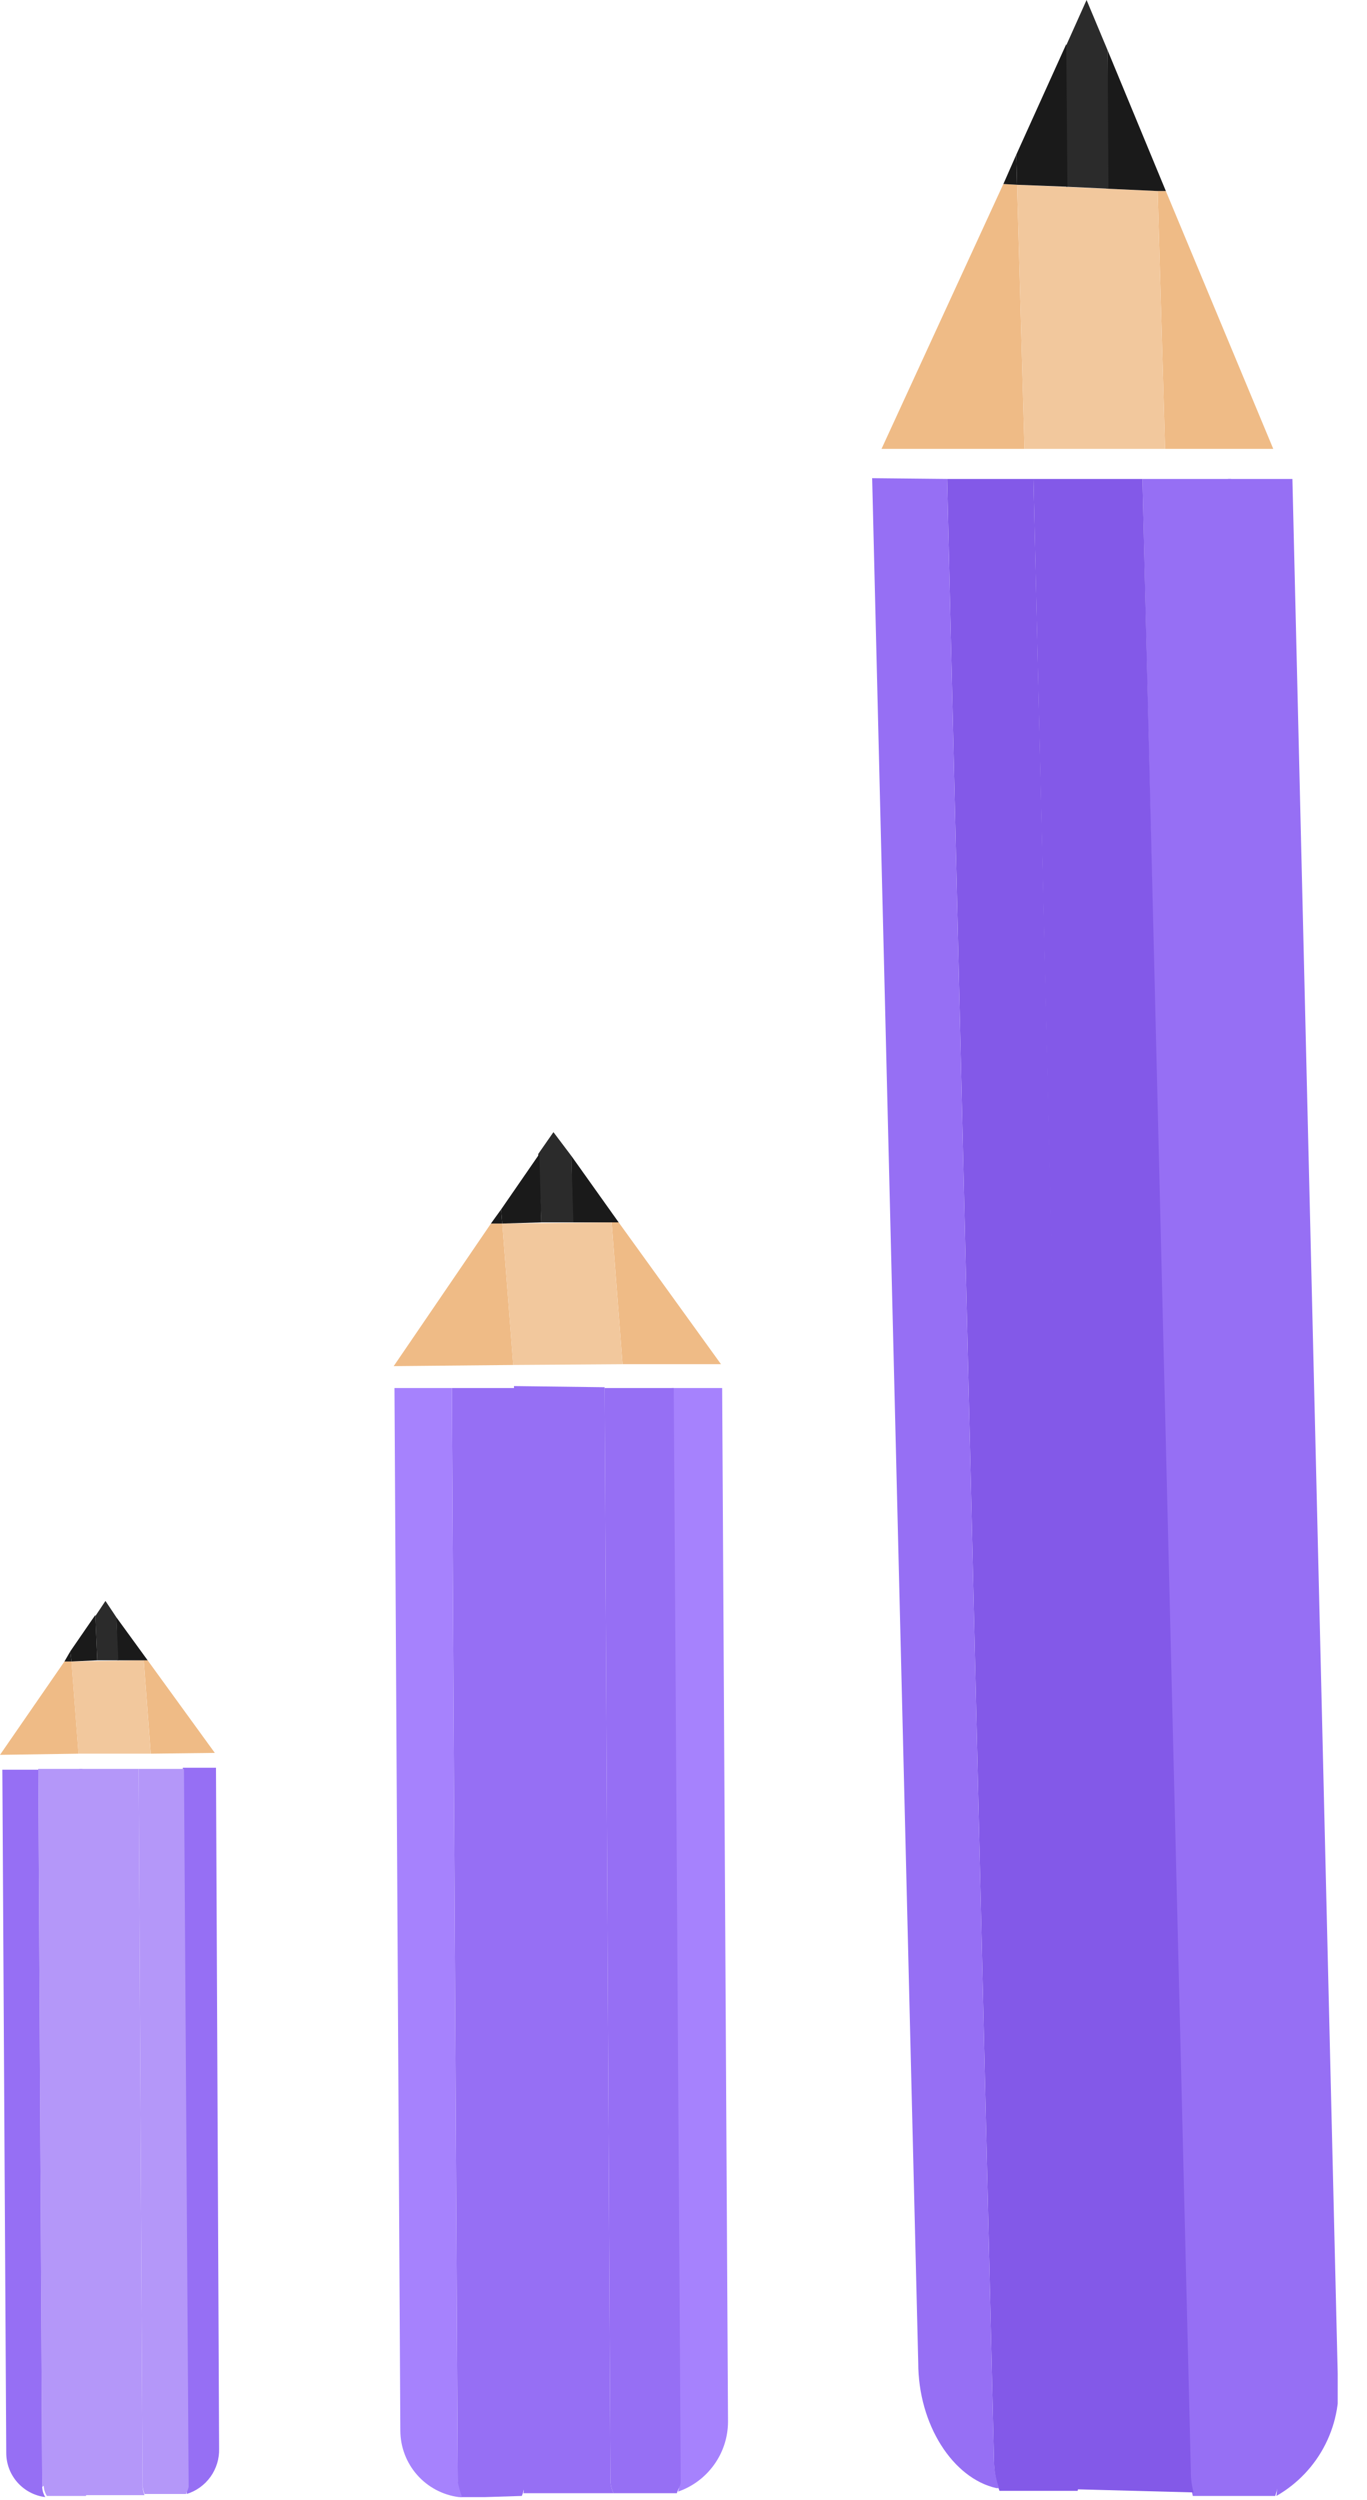 <svg width="35" height="64" viewBox="0 0 35 64" fill="none" xmlns="http://www.w3.org/2000/svg">
<g clip-path="url(#clip0_1812_6000)">
<path fill-rule="evenodd" clip-rule="evenodd" d="M25.45 63L24.25 12.26H26.46L27.67 63.1C27.68 63.323 27.653 63.546 27.59 63.76H25.59C25.499 63.517 25.452 63.26 25.45 63Z" fill="#8359E8"/>
<path fill-rule="evenodd" clip-rule="evenodd" d="M32.68 63.4L31.44 12.26H33.09L34.25 60.76C34.326 61.378 34.217 62.005 33.938 62.562C33.659 63.119 33.221 63.581 32.68 63.89C32.706 63.728 32.706 63.562 32.68 63.4Z" fill="#966FF4"/>
<path fill-rule="evenodd" clip-rule="evenodd" d="M24.25 12.26L25.45 63C25.456 63.235 25.5 63.468 25.58 63.69H25.51C24.4 63.44 23.51 62.07 23.51 60.48L22.33 12.24L24.25 12.26Z" fill="#966FF4"/>
<path fill-rule="evenodd" clip-rule="evenodd" d="M30.44 63.3L29.25 12.26H31.52L32.76 63.4C32.741 63.567 32.704 63.731 32.65 63.89H30.54C30.497 63.712 30.463 63.532 30.44 63.35V63.3Z" fill="#966FF4"/>
<path fill-rule="evenodd" clip-rule="evenodd" d="M29.25 12.26L30.49 63.26C30.488 63.442 30.512 63.624 30.56 63.8L27.56 63.72C27.623 63.506 27.65 63.283 27.64 63.06L26.46 12.26H29.25Z" fill="#8359E8"/>
<path fill-rule="evenodd" clip-rule="evenodd" d="M26.04 4.73L26.23 11.49H22.57L25.689 4.71L26.04 4.73Z" fill="#EFBB86"/>
<path fill-rule="evenodd" clip-rule="evenodd" d="M29.83 11.49L29.64 4.89H29.85L32.6 11.49H29.83Z" fill="#EFBB86"/>
<path fill-rule="evenodd" clip-rule="evenodd" d="M26.23 11.49L26.04 4.73L29.64 4.89L29.83 11.49H26.23Z" fill="#F2C89D"/>
<path fill-rule="evenodd" clip-rule="evenodd" d="M28.33 4.83L28.36 1.29L29.85 4.89H29.64L28.33 4.83Z" fill="#1A1A1A"/>
<path fill-rule="evenodd" clip-rule="evenodd" d="M28.36 1.29L28.38 4.83L27.3 4.78V1.16L27.82 0L28.36 1.29Z" fill="#2B2B2B"/>
<path fill-rule="evenodd" clip-rule="evenodd" d="M26.02 3.96L26.04 4.73L25.69 4.71L26.02 3.96Z" fill="#1A1A1A"/>
<path fill-rule="evenodd" clip-rule="evenodd" d="M27.3 1.13L27.33 4.78L26.04 4.73L26.02 3.96L27.3 1.13Z" fill="#1A1A1A"/>
<path fill-rule="evenodd" clip-rule="evenodd" d="M11.72 63.53L11.57 35.53H13.25L13.43 63.53C13.431 63.654 13.408 63.776 13.36 63.89L11.79 63.94C11.744 63.813 11.707 63.682 11.68 63.55L11.72 63.53Z" fill="#966FF4"/>
<path fill-rule="evenodd" clip-rule="evenodd" d="M17.38 63.53L17.2 35.53H18.49L18.64 62C18.636 62.393 18.512 62.775 18.282 63.093C18.053 63.412 17.731 63.652 17.36 63.78C17.39 63.686 17.407 63.589 17.41 63.49L17.38 63.53Z" fill="#A682FD"/>
<path fill-rule="evenodd" clip-rule="evenodd" d="M11.57 35.53L11.72 63.53C11.747 63.663 11.784 63.793 11.83 63.92H11.75C11.336 63.867 10.956 63.665 10.68 63.352C10.404 63.039 10.252 62.637 10.25 62.22L10.1 35.53H11.57Z" fill="#A682FD"/>
<path fill-rule="evenodd" clip-rule="evenodd" d="M15.63 63.53L15.48 35.53H17.25L17.43 63.53C17.43 63.63 17.36 63.71 17.33 63.82H15.71C15.66 63.724 15.632 63.618 15.63 63.51V63.53Z" fill="#966FF4"/>
<path fill-rule="evenodd" clip-rule="evenodd" d="M15.48 35.51L15.63 63.51C15.633 63.618 15.66 63.724 15.71 63.82H13.4C13.45 63.71 13.32 63.61 13.32 63.48L13.16 35.48L15.48 35.51Z" fill="#966FF4"/>
<path fill-rule="evenodd" clip-rule="evenodd" d="M12.86 31.32L13.14 34.94L10.08 34.97L12.57 31.32H12.86Z" fill="#EFBB86"/>
<path fill-rule="evenodd" clip-rule="evenodd" d="M15.94 34.92L15.66 31.29H15.84L18.46 34.92H15.94Z" fill="#EFBB86"/>
<path fill-rule="evenodd" clip-rule="evenodd" d="M13.139 34.94L12.86 31.32L15.659 31.29L15.94 34.92L13.139 34.94Z" fill="#F2C89D"/>
<path fill-rule="evenodd" clip-rule="evenodd" d="M14.66 31.29L14.63 29.59L15.84 31.29H15.66H14.66Z" fill="#1A1A1A"/>
<path fill-rule="evenodd" clip-rule="evenodd" d="M14.63 29.59L14.68 31.29H13.86L13.78 29.54L14.17 28.98L14.63 29.59Z" fill="#2B2B2B"/>
<path fill-rule="evenodd" clip-rule="evenodd" d="M12.829 30.96L12.859 31.32H12.569L12.829 30.96Z" fill="#1A1A1A"/>
<path fill-rule="evenodd" clip-rule="evenodd" d="M13.809 29.54L13.859 31.29L12.859 31.32L12.829 30.96L13.809 29.54Z" fill="#1A1A1A"/>
<path fill-rule="evenodd" clip-rule="evenodd" d="M1.08 63.66L0.98 45.28H2.11L2.25 63.66C2.244 63.739 2.227 63.816 2.2 63.89H1.2C1.151 63.812 1.123 63.722 1.12 63.63L1.08 63.66Z" fill="#B497F9"/>
<path fill-rule="evenodd" clip-rule="evenodd" d="M4.78 63.66L4.68 45.25H5.53L5.61 62.68C5.617 62.937 5.54 63.19 5.39 63.4C5.24 63.609 5.026 63.764 4.78 63.84C4.79 63.78 4.79 63.72 4.78 63.66Z" fill="#966FF4"/>
<path fill-rule="evenodd" clip-rule="evenodd" d="M0.98 45.28L1.08 63.66C1.083 63.752 1.111 63.842 1.16 63.92C0.884 63.886 0.631 63.752 0.446 63.544C0.262 63.336 0.16 63.068 0.16 62.79L0.06 45.3H0.99L0.98 45.28Z" fill="#966FF4"/>
<path fill-rule="evenodd" clip-rule="evenodd" d="M3.65 63.66L3.55 45.28H4.71L4.83 63.66C4.816 63.723 4.792 63.784 4.76 63.84H3.7C3.674 63.773 3.657 63.702 3.65 63.63V63.66Z" fill="#B497F9"/>
<path fill-rule="evenodd" clip-rule="evenodd" d="M3.55 45.28L3.65 63.66C3.657 63.732 3.674 63.803 3.7 63.87H2.19C2.19 63.8 2.13 63.74 2.13 63.64L2.03 45.28H3.55Z" fill="#B497F9"/>
<path fill-rule="evenodd" clip-rule="evenodd" d="M1.83 42.53L2.01 44.89L-0 44.92L1.65 42.53H1.83Z" fill="#EFBB86"/>
<path fill-rule="evenodd" clip-rule="evenodd" d="M3.86 44.89L3.68 42.5H3.78L5.5 44.87L3.86 44.89Z" fill="#EFBB86"/>
<path fill-rule="evenodd" clip-rule="evenodd" d="M2.009 44.89L1.829 42.53L3.679 42.5L3.859 44.89H2.009Z" fill="#F2C89D"/>
<path fill-rule="evenodd" clip-rule="evenodd" d="M3.01 42.5L2.98 41.4L3.78 42.5H3.68H3.01Z" fill="#1A1A1A"/>
<path fill-rule="evenodd" clip-rule="evenodd" d="M2.98 41.4L3.03 42.5H2.49L2.44 41.37L2.7 40.98L2.98 41.4Z" fill="#2B2B2B"/>
<path fill-rule="evenodd" clip-rule="evenodd" d="M1.8 42.27L1.83 42.53H1.65L1.8 42.27Z" fill="#1A1A1A"/>
<path fill-rule="evenodd" clip-rule="evenodd" d="M2.44 41.34L2.49 42.5L1.83 42.53L1.8 42.27L2.44 41.34Z" fill="#1A1A1A"/>
</g>
<defs>
<clipPath id="clip0_1812_6000">
<rect width="34.25" height="63.92" fill="white" transform="matrix(-1 0 0 1 34.25 0)"/>
</clipPath>
</defs>
</svg>
